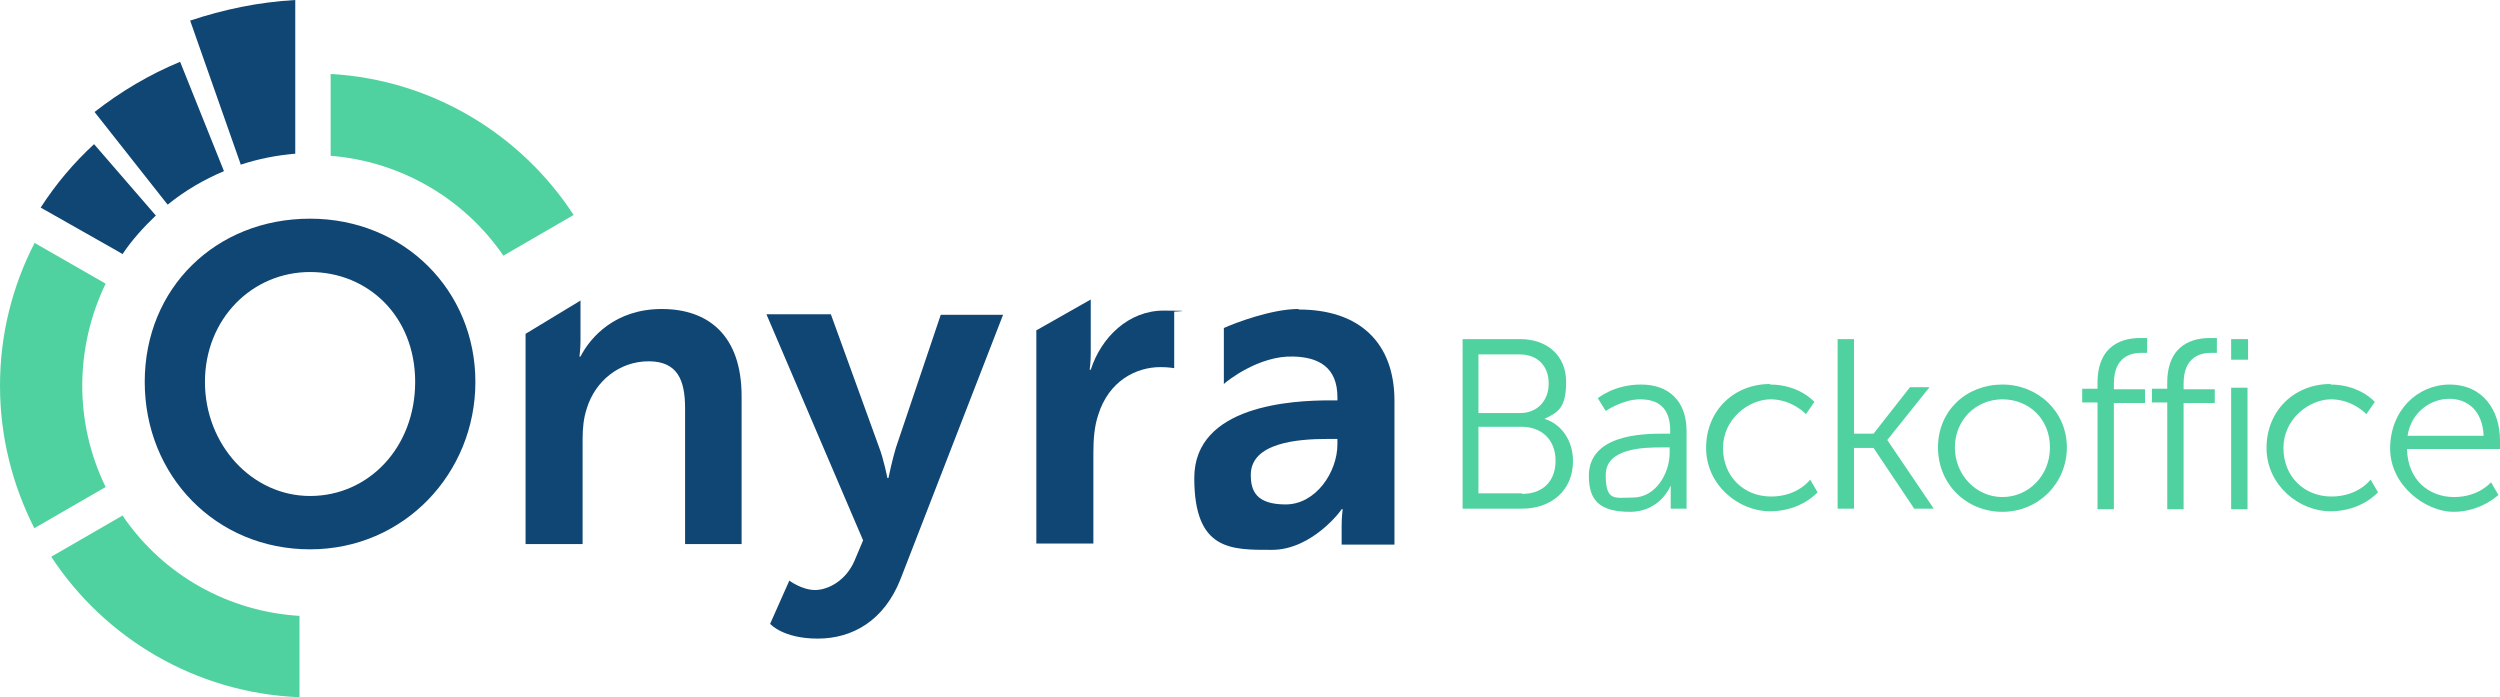 <svg xmlns="http://www.w3.org/2000/svg" id="Capa_1" viewBox="0 0 473.3 132"><defs><style>      .st0 {        fill: #50d2a0;      }      .st1 {        fill: #0f4673;      }    </style></defs><g><path class="st0" d="M276.8,64.2h11c5.1,0,8.7,3.1,8.7,8.1s-1.6,5.8-4.1,7h0c3.3,1,5.4,4.2,5.4,8,0,5.7-4.3,9-9.6,9h-11.3v-32.1ZM287.8,78.2c3.2,0,5.4-2.3,5.4-5.6s-2.1-5.5-5.5-5.5h-7.8v11.1h7.8ZM288.2,93.5c3.9,0,6.3-2.4,6.3-6.3s-2.6-6.4-6.4-6.4h-8.2v12.6h8.2Z"></path><path class="st0" d="M314.9,82.1h1.3v-.6c0-4.4-2.4-5.9-5.7-5.9s-6.5,2.2-6.5,2.2l-1.5-2.4s3-2.6,8.2-2.6,8.6,3.1,8.6,8.8v14.7h-3v-2.5c0-1.1,0-1.9,0-1.9h0s-1.9,5-7.7,5-7.8-2.2-7.8-6.8c0-7.8,10.1-8,14.1-8ZM309.1,94.2c4.4,0,7-4.6,7-8.5v-1h-1.3c-3.6,0-10.8.1-10.8,5.2s1.7,4.3,5.1,4.3Z"></path><path class="st0" d="M335.1,72.8c5.6,0,8.4,3.3,8.4,3.3l-1.6,2.3s-2.6-2.8-6.7-2.8-9,3.7-9,9.2,4,9.2,9.1,9.2,7.4-3.2,7.4-3.2l1.4,2.4s-3.1,3.6-9,3.6-12.1-4.9-12.1-12,5.3-12.1,12.1-12.1Z"></path><path class="st0" d="M347.9,64.2h3.1v17.9h3.7l6.9-8.8h3.7l-8,10h0c0,0,8.8,13,8.8,13h-3.7l-7.7-11.5h-3.7v11.5h-3.1v-32.1Z"></path><path class="st0" d="M379.1,72.8c6.7,0,12.2,5.1,12.2,11.9s-5.4,12.2-12.2,12.2-12.2-5.2-12.2-12.2,5.4-11.9,12.2-11.9ZM379.1,94.1c4.9,0,9-4,9-9.4s-4-9.1-9-9.1-9,3.9-9,9.1,4,9.4,9,9.4Z"></path><path class="st0" d="M397.1,76.2h-2.9v-2.6h2.9v-1.1c0-7.6,5.3-8.5,8-8.5s1.4,0,1.4,0v2.8s-.5,0-1.1,0c-1.8,0-5.2.6-5.2,5.8v1.1h5.9v2.6h-5.9v20.1h-3.1v-20.1Z"></path><path class="st0" d="M410.3,76.2h-2.9v-2.6h2.9v-1.1c0-7.6,5.3-8.5,8-8.5s1.4,0,1.4,0v2.8s-.5,0-1.1,0c-1.8,0-5.2.6-5.2,5.8v1.1h5.9v2.6h-5.9v20.1h-3.1v-20.1Z"></path><path class="st0" d="M422.4,64.2h3.2v3.9h-3.2v-3.9ZM422.4,73.4h3.1v23h-3.1v-23Z"></path><path class="st0" d="M441.2,72.8c5.6,0,8.4,3.3,8.4,3.3l-1.6,2.3s-2.6-2.8-6.7-2.8-9,3.7-9,9.2,4,9.2,9.1,9.2,7.4-3.2,7.4-3.2l1.4,2.4s-3.1,3.6-9,3.6-12.1-4.9-12.1-12,5.3-12.1,12.1-12.1Z"></path><path class="st0" d="M463.7,72.8c6.4,0,9.6,4.9,9.6,10.6s0,1.6,0,1.6h-17.6c.1,5.9,4.2,9.1,8.9,9.1s7-2.8,7-2.8l1.4,2.4s-3.3,3.2-8.5,3.2-12-4.9-12-12,5.1-12.1,11.3-12.1ZM470.2,82.5c-.2-4.8-3.1-7-6.5-7s-7.2,2.4-7.9,7h14.4Z"></path></g><g><path class="st1" d="M58.7,41.4c17.8,0,31.3,13.6,31.3,30.9s-13.5,31.7-31.3,31.7-31.3-13.9-31.3-31.7,13.5-30.9,31.3-30.9ZM58.7,93.9c11.1,0,19.9-9.2,19.9-21.6s-8.9-20.8-19.9-20.8-19.9,8.9-19.9,20.8,8.9,21.6,19.9,21.6Z"></path><path class="st1" d="M99.5,63.2l10.4-6.3v7.6c0,1.6-.2,3-.2,3h.2c1.9-3.7,6.6-9,15.4-9s15.1,5,15.1,16.5v28h-10.7v-25.7c0-5.3-1.4-8.9-6.9-8.9s-10.1,3.7-11.7,8.9c-.6,1.8-.8,3.7-.8,5.8v19.9h-10.8v-39.7Z"></path><path class="st1" d="M149.4,109.9s2.4,1.8,4.9,1.8,5.9-1.8,7.5-5.6l1.6-3.8-18.3-42.8h12.2l9.1,25.1c.9,2.3,1.6,5.9,1.6,5.9h.2s.7-3.4,1.4-5.7l8.5-25.2h11.8l-19.4,50c-3.1,7.9-9.1,11.3-15.7,11.3s-9-2.8-9-2.8l3.6-8.1Z"></path><g><path class="st0" d="M6.6,45.9C2.4,54,0,63.2,0,73s2.4,18.9,6.5,27l13.5-7.8c-6.1-12.5-5.7-26.7,0-38.5l-13.6-7.8Z"></path><path class="st0" d="M62.6,14v15.5c12.8,1,25,7.7,32.7,18.9l13.3-7.7c-9.9-15.2-26.7-25.6-46-26.7Z"></path><path class="st0" d="M9.7,105.4c10.1,15.4,27.3,25.8,47,26.6v-15.4c-13.2-.8-25.7-7.5-33.5-19l-13.5,7.8Z"></path><g><path class="st1" d="M17.8,27.3c-3.8,3.5-7.2,7.5-10.1,12l14.3,8.1s0,0,0,0l1.2.7c1.8-2.7,4-5.1,6.3-7.3l-11.6-13.4Z"></path><path class="st1" d="M31.8,38.7c3.2-2.6,6.8-4.7,10.6-6.3l-8.3-20.7c-5.8,2.4-11.2,5.6-16.2,9.5l13.8,17.5Z"></path><path class="st1" d="M45.5,31.2c3.3-1.1,6.8-1.8,10.4-2.1v-1.3s0,0,0,0v-4.8s0,0,0,0v-1.6s0,0,0,0V0c-7,.4-13.6,1.8-19.9,3.9l9.6,27.3Z"></path></g></g><path class="st1" d="M196.1,62.6l10.4-5.9v10.2c0,1.6-.2,3.1-.2,3.1h.2c2-6.2,7.2-11.2,13.8-11.2s2,.2,2,.2v10.7s-1.1-.2-2.6-.2c-4.6,0-9.8,2.6-11.8,9.1-.7,2.1-.9,4.5-.9,7.1v17.2h-10.8v-40.3Z"></path><path class="st1" d="M245.8,58.5c-5,0-11.9,2.6-14.1,3.6v10.6c.5-.5,6.6-5.4,13.1-5.2,4.8.1,8.4,2,8.4,7.7v.6h-1.4c-7.1,0-25.7.9-25.7,14.7s7,13.6,14.7,13.6,13.3-7.7,13.2-7.7h.2s-.2,1.4-.2,3.1v3.6h10v-27.2c0-11-6.6-17.3-18.1-17.3ZM253.2,84.1c0,5.3-4.1,11.4-9.8,11.4s-6.6-2.7-6.6-5.6c0-6.1,8.9-6.8,14.5-6.8h1.9v1Z"></path></g></svg>